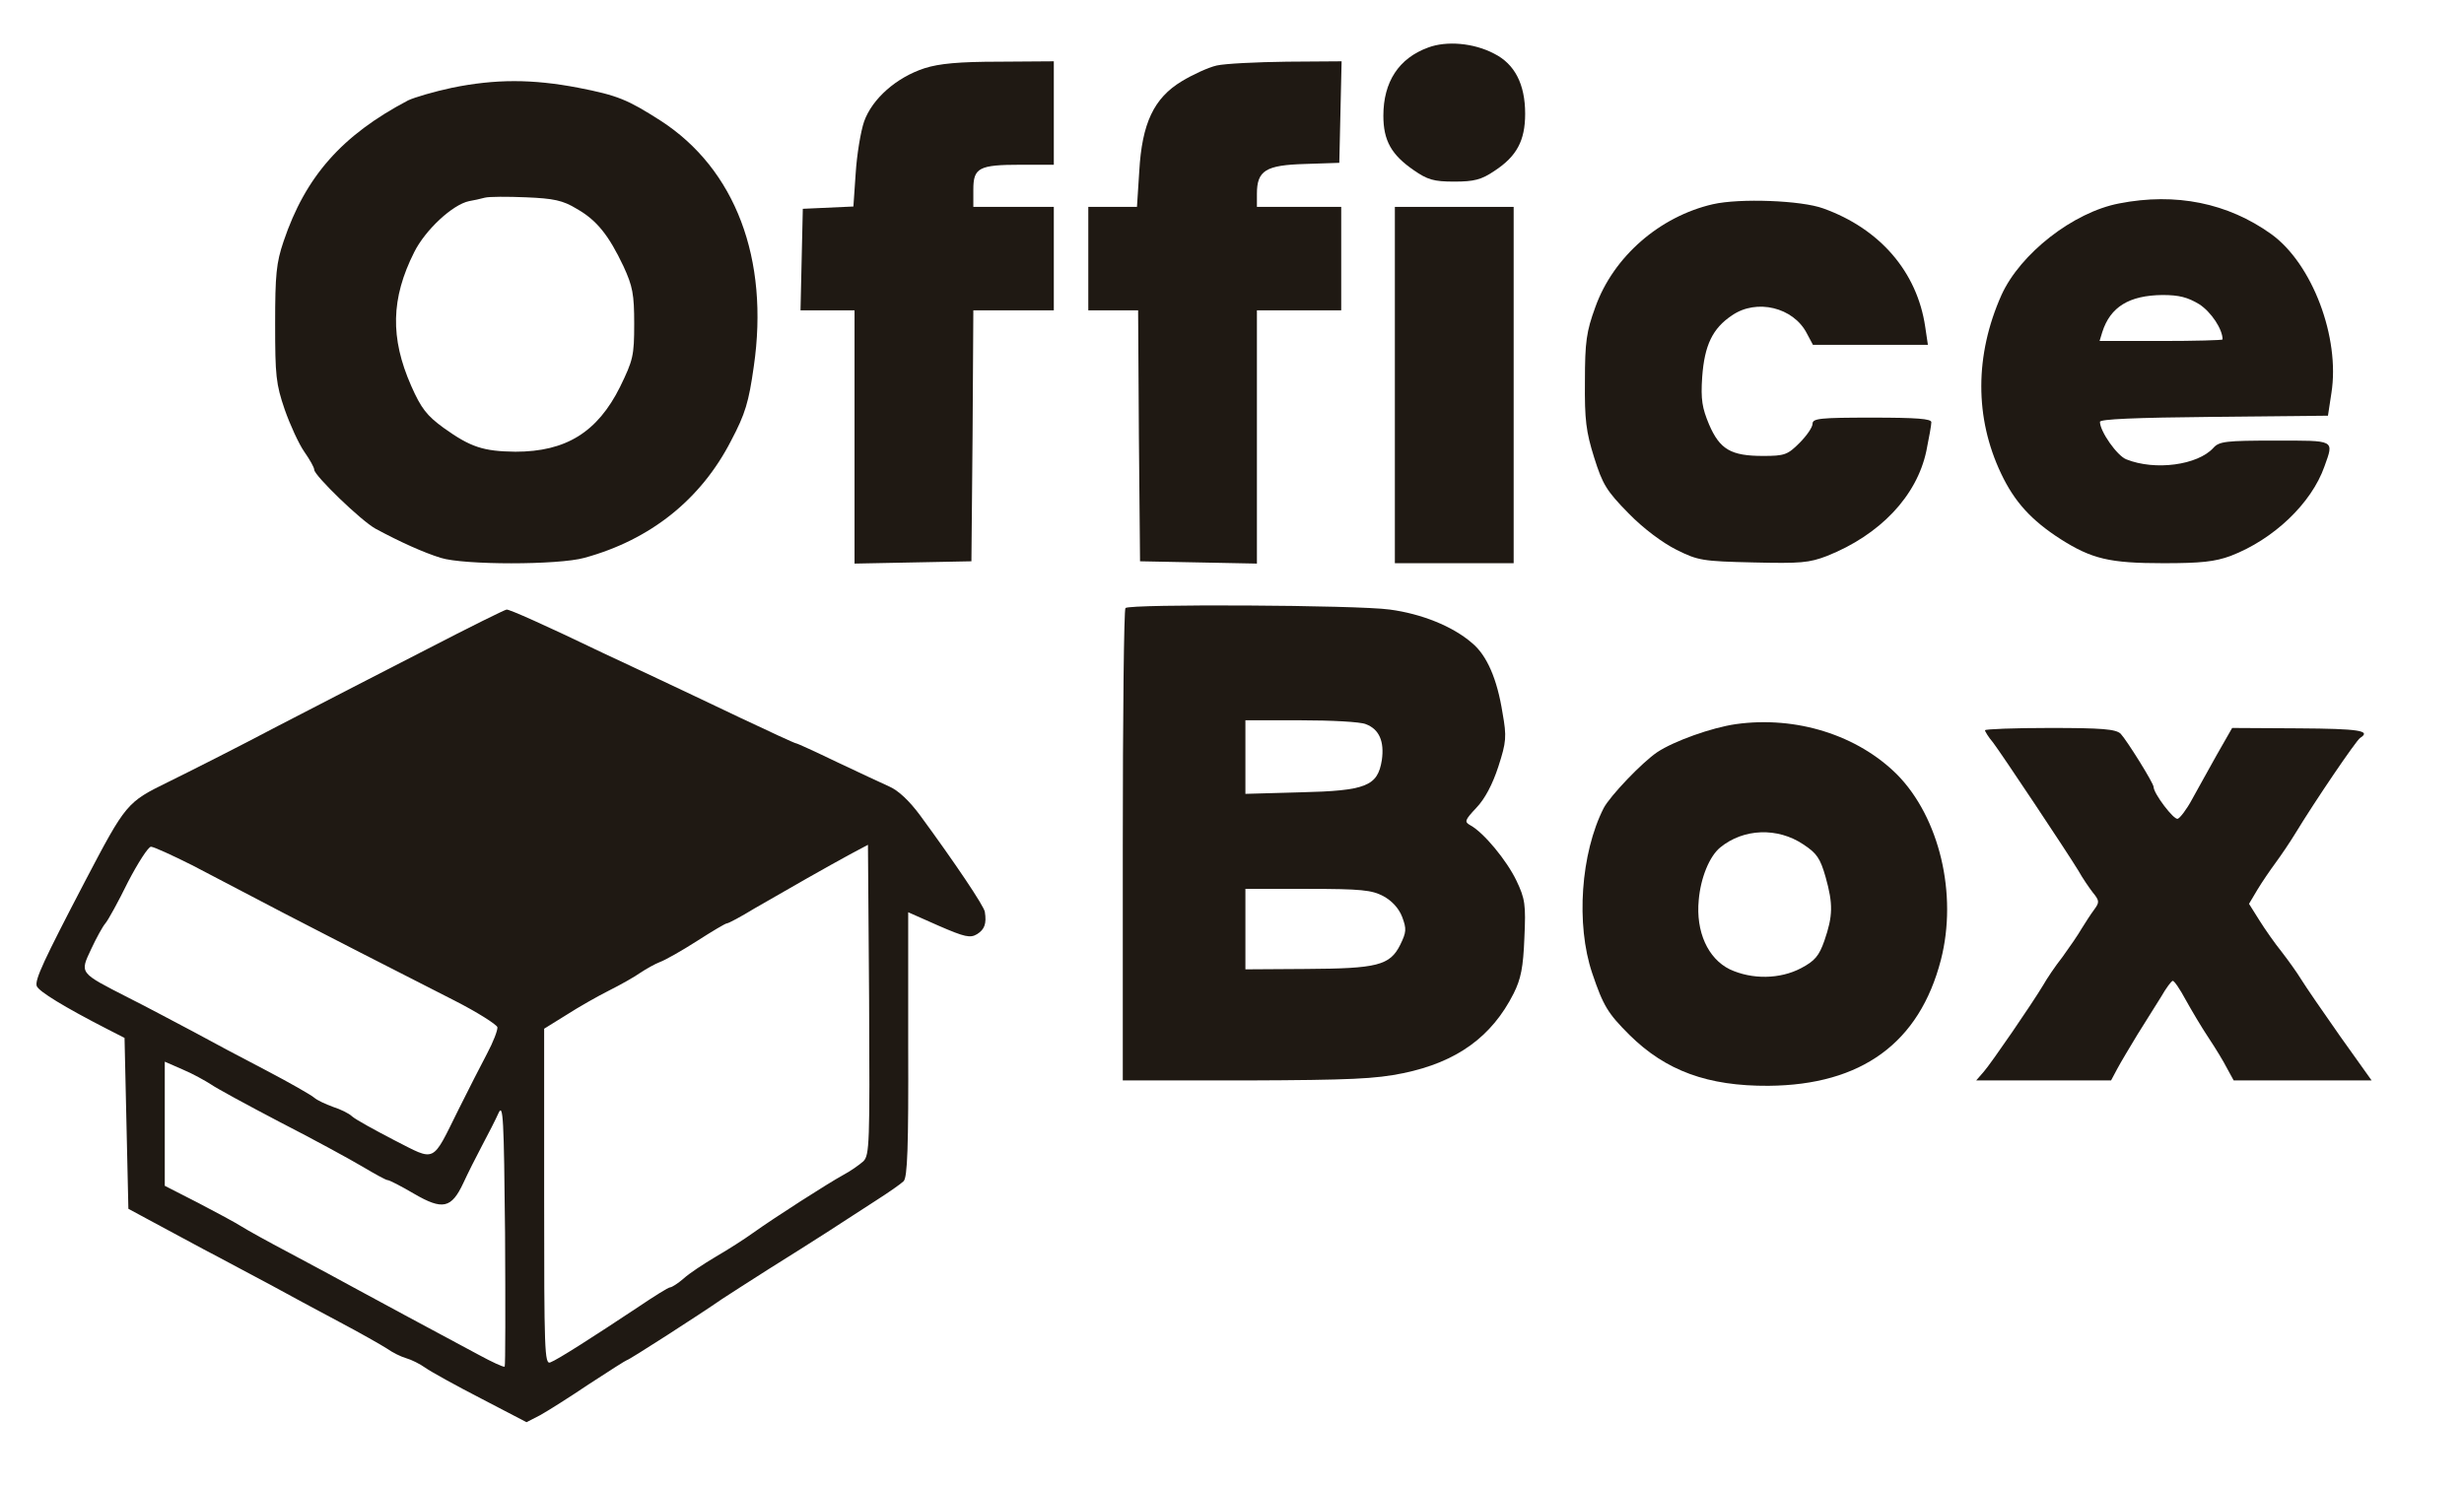 <svg preserveAspectRatio="xMidYMid meet" viewBox="0 0 643 388" height="388pt" width="643pt" xmlns="http://www.w3.org/2000/svg" version="1.0">

<g stroke="none" fill="#1F1913" transform="translate(0,388) scale(0.1,-0.1)">
<path d="M3727 3756 c-77 -28 -117 -90 -117 -178 0 -65 21 -102 79 -142 36
-25 52 -30 106 -30 52 0 71 5 105 28 58 38 80 79 80 149 0 77 -27 130 -81 157
-53 28 -124 34 -172 16z"></path>
<path d="M2413 3702 c-74 -24 -137 -80 -158 -139 -9 -26 -19 -87 -22 -135 l-6
-87 -66 -3 -66 -3 -3 -132 -3 -133 71 0 70 0 0 -330 0 -331 153 3 152 3 3 328
2 327 105 0 105 0 0 135 0 135 -105 0 -105 0 0 45 c0 57 14 65 124 65 l86 0 0
135 0 135 -142 -1 c-106 0 -157 -5 -195 -17z"></path>
<path d="M3175 3709 c-22 -5 -63 -24 -91 -41 -73 -44 -104 -110 -111 -235 l-6
-93 -63 0 -64 0 0 -135 0 -135 65 0 65 0 2 -327 3 -328 153 -3 152 -3 0 331 0
330 110 0 110 0 0 135 0 135 -110 0 -110 0 0 34 c0 61 23 75 125 78 l90 3 3
133 3 132 -143 -1 c-79 -1 -161 -5 -183 -10z"></path>
<path d="M1180 3651 c-47 -10 -98 -25 -115 -33 -173 -91 -268 -199 -325 -368
-19 -56 -22 -87 -22 -215 0 -135 2 -157 25 -224 14 -40 37 -90 51 -110 14 -20
26 -41 26 -47 0 -15 122 -133 160 -154 65 -35 125 -62 170 -76 60 -19 307 -19
375 0 172 47 304 152 383 306 37 70 46 101 59 193 41 281 -48 516 -243 642
-86 55 -112 66 -215 86 -120 23 -216 23 -329 0z m325 -316 c53 -30 84 -70 122
-150 24 -52 28 -73 28 -150 0 -84 -3 -95 -37 -165 -59 -118 -141 -169 -273
-169 -84 1 -117 12 -187 62 -44 32 -59 51 -85 110 -55 125 -53 228 8 349 29
58 100 124 143 133 12 2 30 6 41 9 11 3 60 3 108 1 72 -3 96 -8 132 -30z"></path>
<path d="M4470 3347 c-139 -32 -260 -137 -307 -269 -23 -63 -27 -90 -27 -193
-1 -101 3 -132 24 -199 22 -70 32 -87 90 -146 39 -40 89 -77 125 -95 56 -28
68 -30 200 -33 124 -3 146 -1 193 17 138 55 234 156 259 274 7 34 13 68 13 75
0 9 -38 12 -155 12 -135 0 -155 -2 -155 -16 0 -9 -15 -31 -34 -50 -31 -31 -39
-34 -95 -34 -84 0 -113 17 -141 82 -18 43 -22 65 -18 124 6 83 27 127 78 161
64 44 160 21 195 -47 l16 -30 150 0 150 0 -7 47 c-21 143 -118 256 -266 309
-57 21 -218 27 -288 11z"></path>
<path d="M5530 3349 c-120 -23 -258 -131 -307 -239 -70 -157 -70 -321 -1 -466
35 -74 79 -122 155 -171 82 -52 128 -63 269 -63 98 0 134 4 175 19 112 43 211
137 245 234 25 70 29 67 -129 67 -128 0 -146 -2 -161 -19 -41 -45 -152 -60
-227 -30 -24 9 -69 73 -69 98 0 7 90 11 298 13 l297 3 9 59 c23 145 -50 338
-157 415 -113 81 -249 109 -397 80z m209 -263 c31 -20 61 -65 61 -92 0 -2 -72
-4 -161 -4 l-160 0 7 23 c21 66 70 96 157 97 44 0 66 -6 96 -24z"></path>
<path d="M3640 2875 l0 -465 155 0 155 0 0 465 0 465 -155 0 -155 0 0 -465z"></path>
<path d="M2937 2293 c-4 -3 -7 -282 -7 -620 l0 -613 323 0 c272 1 336 4 409
19 140 29 231 95 288 208 19 38 25 68 28 145 4 87 2 102 -21 150 -25 52 -85
125 -120 144 -16 9 -15 13 16 46 22 23 42 61 57 107 21 65 22 78 11 140 -14
89 -41 151 -80 183 -51 44 -132 76 -214 87 -85 12 -679 15 -690 4z m627 -303
c35 -13 49 -45 42 -94 -11 -68 -41 -80 -213 -84 l-143 -4 0 96 0 96 144 0 c80
0 156 -4 170 -10z m46 -449 c22 -12 40 -31 49 -54 12 -32 11 -40 -5 -73 -27
-54 -60 -62 -246 -63 l-158 -1 0 105 0 105 163 0 c139 0 167 -3 197 -19z"></path>
<path d="M1115 2186 c-110 -56 -285 -147 -390 -201 -104 -55 -233 -120 -286
-146 -108 -53 -110 -55 -217 -259 -108 -207 -132 -258 -126 -274 6 -14 71 -54
184 -112 l45 -23 5 -223 5 -223 50 -27 c28 -15 93 -50 145 -78 52 -27 131 -70
175 -93 44 -24 125 -68 180 -97 55 -29 111 -61 125 -70 14 -10 36 -21 50 -25
14 -4 36 -15 50 -25 14 -10 79 -46 145 -80 l119 -62 35 18 c20 11 77 47 129
82 52 34 96 62 98 62 5 0 193 121 249 160 17 11 71 46 120 77 50 31 119 75
155 98 36 23 92 60 125 81 33 21 66 44 73 51 10 10 13 87 12 357 l0 345 79
-35 c69 -30 83 -33 101 -22 19 12 25 27 20 58 -2 15 -78 128 -169 252 -28 38
-57 65 -80 75 -20 9 -82 38 -137 64 -56 27 -104 49 -107 49 -3 0 -68 30 -144
66 -76 36 -172 82 -213 101 -41 19 -106 50 -145 68 -154 74 -246 115 -253 114
-4 0 -97 -46 -207 -103z m1138 -1337 c-10 -9 -34 -26 -53 -36 -40 -22 -176
-109 -235 -151 -22 -16 -66 -44 -97 -62 -32 -19 -70 -44 -84 -57 -15 -13 -31
-23 -35 -23 -5 0 -43 -24 -86 -53 -113 -75 -208 -136 -227 -143 -15 -6 -16 32
-16 432 l0 439 58 36 c31 20 82 49 112 64 30 15 67 36 81 46 15 10 38 23 51
28 14 5 58 30 97 55 39 25 74 46 78 46 4 0 36 17 72 39 88 51 192 110 249 141
l47 25 3 -405 c2 -375 1 -405 -15 -421z m-1752 773 c52 -27 159 -83 239 -125
80 -41 170 -88 200 -103 61 -31 86 -44 245 -125 61 -31 111 -63 113 -70 1 -8
-11 -39 -27 -69 -16 -30 -49 -95 -74 -145 -71 -143 -58 -137 -168 -81 -52 27
-101 54 -110 62 -8 8 -31 19 -50 25 -19 7 -41 17 -49 24 -8 7 -64 39 -125 71
-60 31 -146 77 -190 101 -44 23 -120 64 -170 89 -129 66 -127 63 -97 127 13
28 30 59 37 67 7 8 34 57 59 108 26 50 53 92 60 92 7 0 55 -22 107 -48z m49
-572 c14 -10 95 -54 181 -99 86 -44 183 -97 215 -116 32 -19 61 -35 65 -35 5
0 36 -16 70 -36 74 -43 97 -38 128 28 11 24 33 68 49 98 16 30 36 69 43 85 12
26 14 -12 17 -314 1 -189 1 -346 -1 -348 -3 -2 -33 12 -68 31 -147 79 -239
128 -314 169 -44 24 -125 68 -180 97 -55 29 -111 60 -125 69 -14 9 -64 36
-112 61 l-88 45 0 162 0 162 48 -21 c26 -11 58 -29 72 -38z"></path>
<path d="M4530 1990 c-63 -9 -161 -44 -205 -73 -40 -27 -123 -114 -140 -146
-60 -118 -73 -304 -30 -431 29 -86 41 -105 97 -161 95 -94 205 -134 363 -133
243 2 394 112 450 329 44 171 -4 371 -114 483 -103 103 -263 154 -421 132z
m176 -314 c35 -23 44 -36 58 -85 20 -71 19 -102 -3 -166 -14 -40 -25 -53 -61
-72 -55 -29 -128 -30 -186 -3 -57 28 -89 98 -81 181 5 58 28 114 56 137 61 50
150 53 217 8z"></path>
<path d="M5180 1974 c0 -3 9 -18 21 -32 22 -29 192 -284 223 -335 10 -18 27
-43 37 -56 18 -22 18 -26 4 -45 -9 -12 -23 -34 -33 -50 -9 -16 -32 -49 -50
-74 -19 -24 -41 -57 -50 -73 -30 -50 -135 -203 -155 -226 l-20 -23 176 0 176
0 16 30 c9 17 33 57 53 90 20 32 48 77 62 99 13 23 27 41 30 41 4 0 19 -22 34
-50 15 -27 41 -71 59 -98 18 -27 40 -63 49 -81 l17 -31 180 0 180 0 -82 115
c-45 64 -91 131 -102 149 -11 18 -34 50 -51 72 -17 21 -43 58 -58 82 l-27 43
22 37 c12 20 34 52 48 71 14 19 37 53 51 76 51 84 159 243 169 249 30 19 -3
24 -161 25 l-173 1 -40 -70 c-22 -39 -51 -92 -65 -117 -14 -26 -31 -48 -37
-50 -10 -4 -63 66 -63 83 0 10 -70 122 -86 139 -13 12 -48 15 -185 15 -93 0
-169 -3 -169 -6z"></path>
</g>
</svg>

